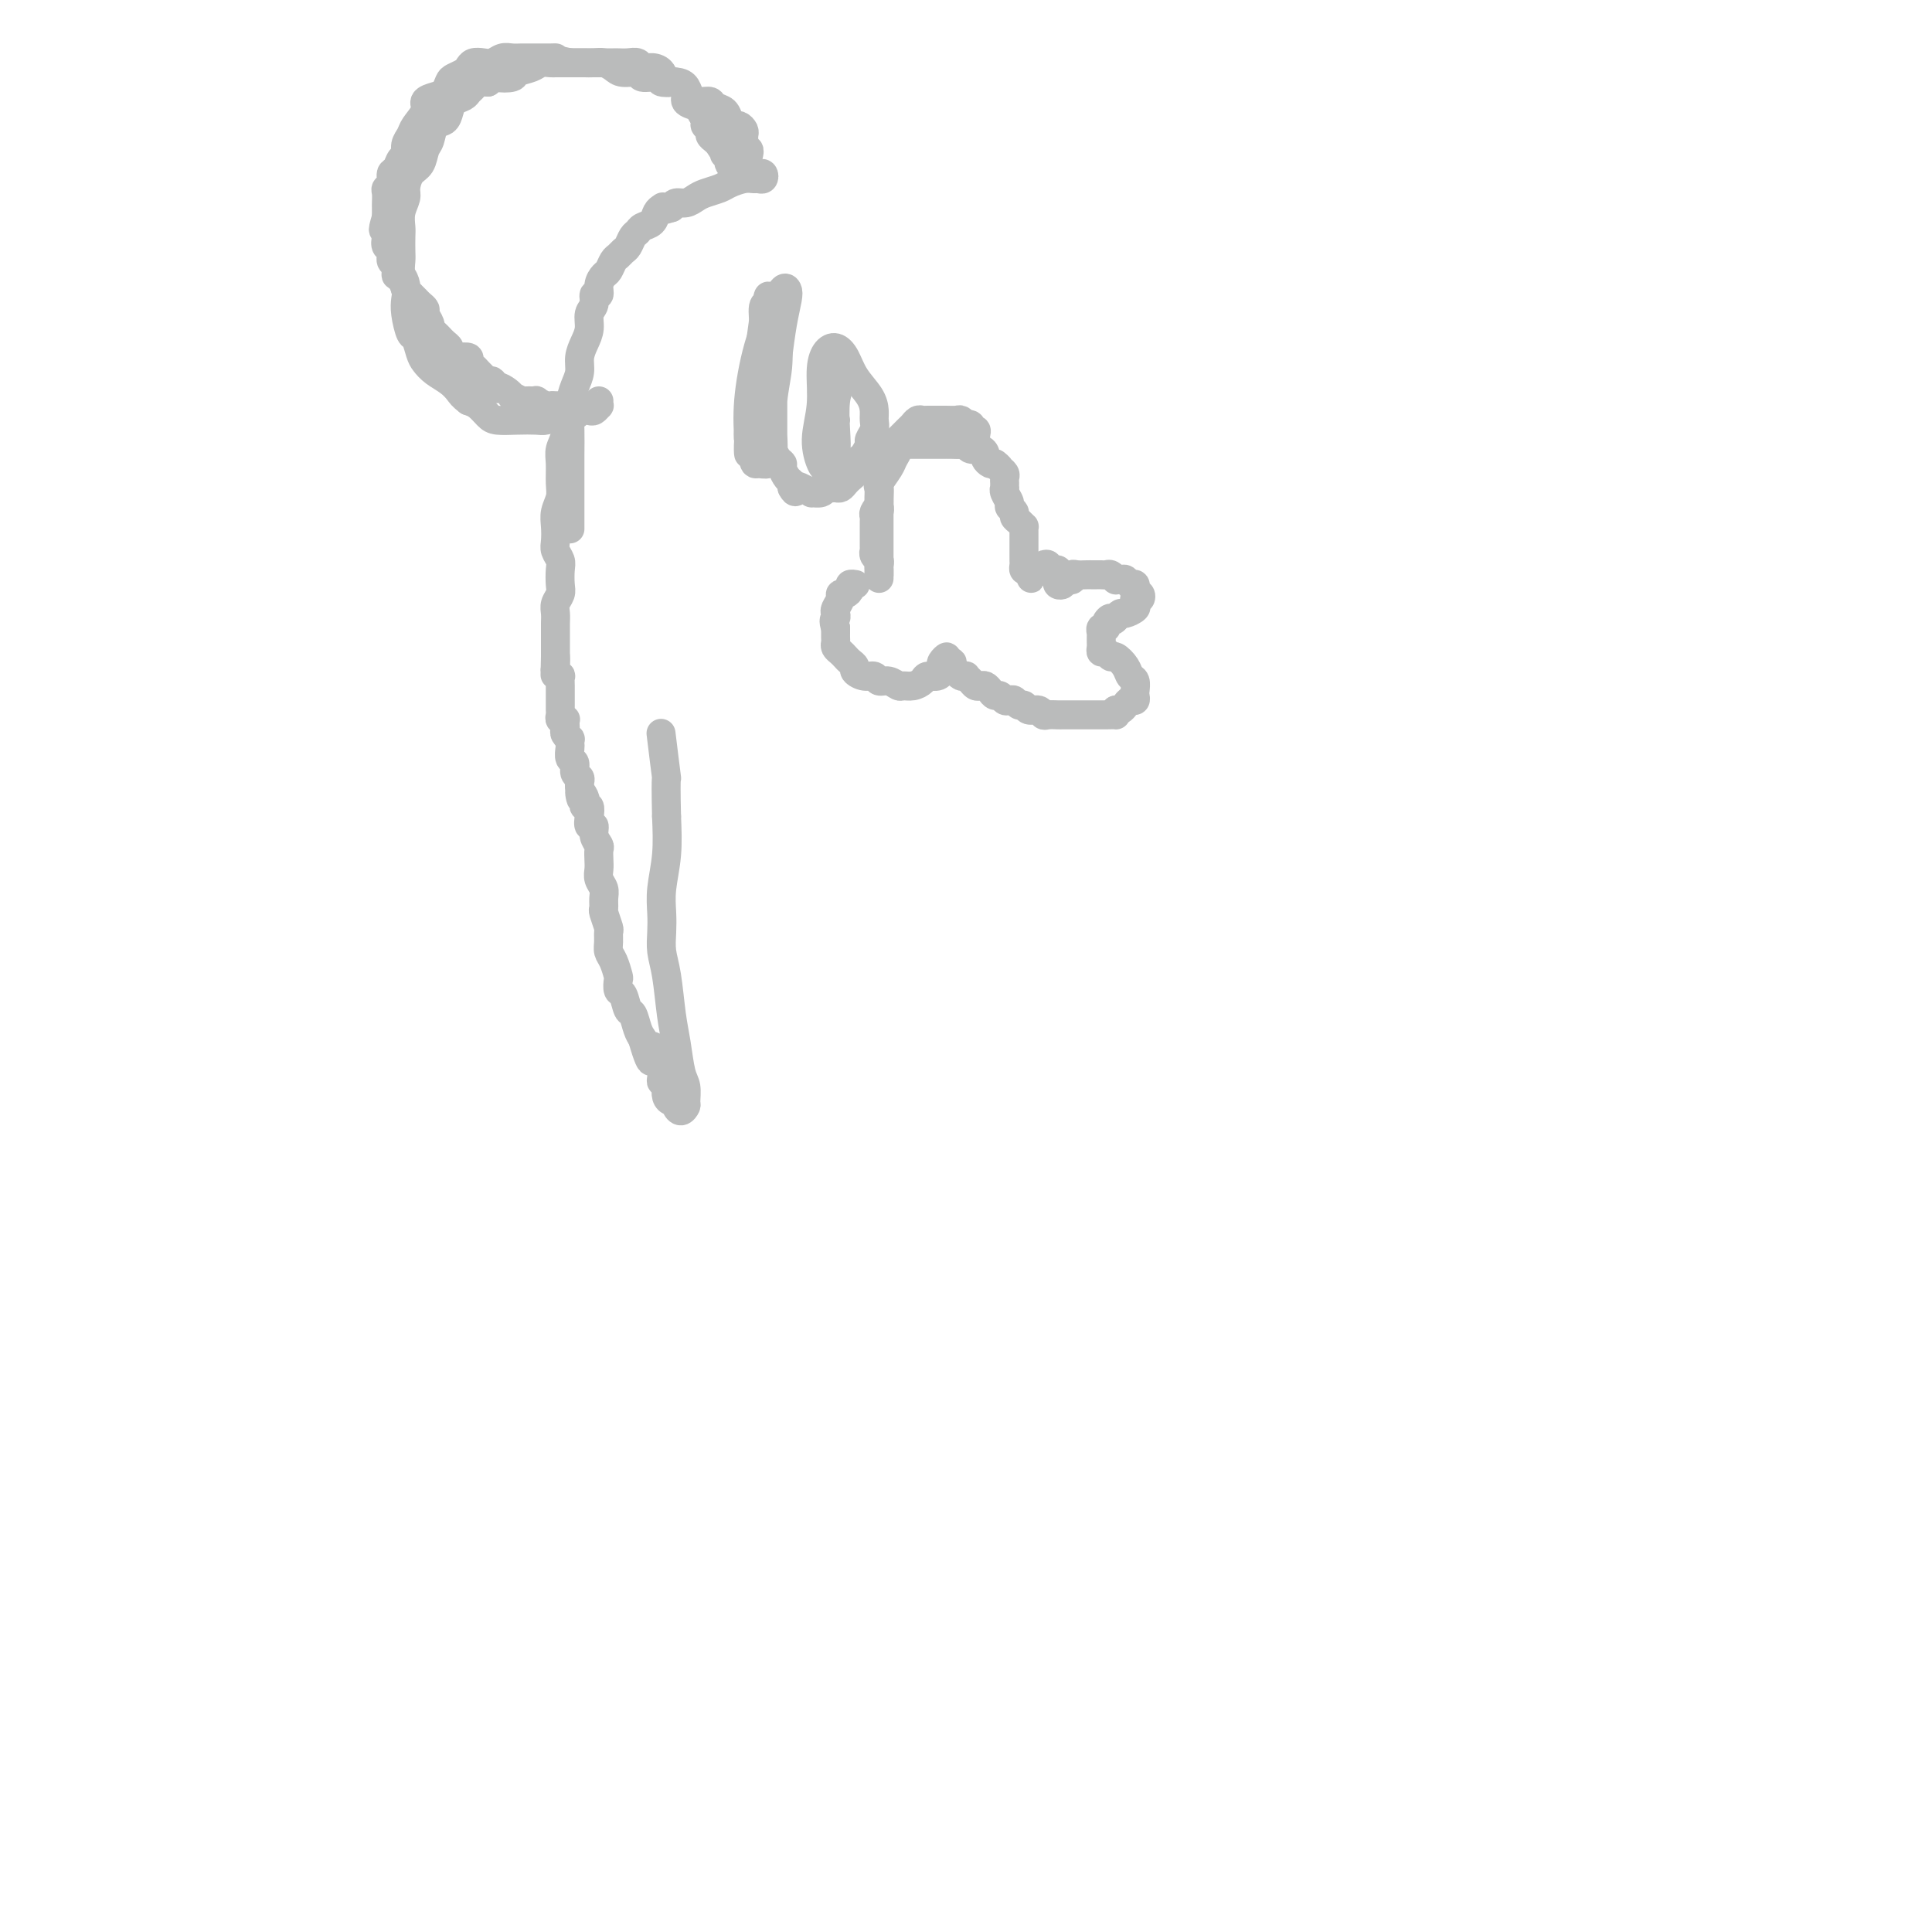 <svg viewBox='0 0 400 400' version='1.1' xmlns='http://www.w3.org/2000/svg' xmlns:xlink='http://www.w3.org/1999/xlink'><g fill='none' stroke='#BABBBB' stroke-width='6' stroke-linecap='round' stroke-linejoin='round'><path d='M161,66c0.092,-0.338 0.184,-0.677 0,-1c-0.184,-0.323 -0.644,-0.632 -1,-1c-0.356,-0.368 -0.607,-0.795 -1,-1c-0.393,-0.205 -0.929,-0.190 -1,1c-0.071,1.190 0.323,3.553 0,6c-0.323,2.447 -1.363,4.979 -2,8c-0.637,3.021 -0.872,6.532 -1,9c-0.128,2.468 -0.151,3.892 0,4c0.151,0.108 0.474,-1.099 1,-2c0.526,-0.901 1.255,-1.494 2,-3c0.745,-1.506 1.507,-3.923 2,-6c0.493,-2.077 0.718,-3.813 1,-6c0.282,-2.187 0.620,-4.825 1,-7c0.380,-2.175 0.800,-3.886 1,-5c0.200,-1.114 0.179,-1.631 0,-2c-0.179,-0.369 -0.517,-0.591 -1,0c-0.483,0.591 -1.110,1.996 -2,4c-0.890,2.004 -2.043,4.608 -3,8c-0.957,3.392 -1.719,7.573 -2,11c-0.281,3.427 -0.083,6.100 0,8c0.083,1.900 0.050,3.026 0,3c-0.050,-0.026 -0.118,-1.203 0,-3c0.118,-1.797 0.424,-4.214 1,-7c0.576,-2.786 1.424,-5.942 2,-9c0.576,-3.058 0.879,-6.016 1,-8c0.121,-1.984 0.061,-2.992 0,-4'/><path d='M159,63c0.437,-4.291 -0.469,0.482 -1,4c-0.531,3.518 -0.686,5.781 -1,9c-0.314,3.219 -0.788,7.393 -1,11c-0.212,3.607 -0.162,6.645 0,8c0.162,1.355 0.435,1.026 1,1c0.565,-0.026 1.423,0.252 2,0c0.577,-0.252 0.873,-1.035 1,-2c0.127,-0.965 0.086,-2.111 0,-4c-0.086,-1.889 -0.218,-4.521 0,-7c0.218,-2.479 0.787,-4.804 1,-7c0.213,-2.196 0.071,-4.264 0,-6c-0.071,-1.736 -0.072,-3.140 0,-3c0.072,0.140 0.215,1.823 0,3c-0.215,1.177 -0.790,1.848 -1,3c-0.210,1.152 -0.056,2.784 0,4c0.056,1.216 0.015,2.016 0,3c-0.015,0.984 -0.004,2.151 0,3c0.004,0.849 0.001,1.379 0,2c-0.001,0.621 -0.001,1.331 0,2c0.001,0.669 0.003,1.296 0,2c-0.003,0.704 -0.011,1.484 0,2c0.011,0.516 0.041,0.767 0,1c-0.041,0.233 -0.152,0.447 0,1c0.152,0.553 0.566,1.443 1,2c0.434,0.557 0.887,0.779 1,1c0.113,0.221 -0.114,0.441 0,1c0.114,0.559 0.569,1.458 1,2c0.431,0.542 0.837,0.726 1,1c0.163,0.274 0.081,0.637 0,1'/><path d='M164,101c0.819,1.564 0.867,0.473 1,0c0.133,-0.473 0.350,-0.327 1,0c0.650,0.327 1.732,0.834 2,1c0.268,0.166 -0.279,-0.008 0,0c0.279,0.008 1.384,0.199 2,0c0.616,-0.199 0.742,-0.788 1,-1c0.258,-0.212 0.646,-0.046 1,0c0.354,0.046 0.673,-0.029 1,0c0.327,0.029 0.662,0.163 1,0c0.338,-0.163 0.678,-0.621 1,-1c0.322,-0.379 0.625,-0.679 1,-1c0.375,-0.321 0.821,-0.662 1,-1c0.179,-0.338 0.090,-0.672 0,-1c-0.090,-0.328 -0.183,-0.650 0,-1c0.183,-0.350 0.641,-0.727 1,-1c0.359,-0.273 0.618,-0.444 1,-1c0.382,-0.556 0.887,-1.499 1,-2c0.113,-0.501 -0.167,-0.559 0,-1c0.167,-0.441 0.781,-1.264 1,-2c0.219,-0.736 0.042,-1.383 0,-2c-0.042,-0.617 0.049,-1.203 0,-2c-0.049,-0.797 -0.240,-1.806 -1,-3c-0.760,-1.194 -2.088,-2.573 -3,-4c-0.912,-1.427 -1.406,-2.901 -2,-4c-0.594,-1.099 -1.288,-1.821 -2,-2c-0.712,-0.179 -1.442,0.187 -2,1c-0.558,0.813 -0.945,2.074 -1,4c-0.055,1.926 0.222,4.516 0,7c-0.222,2.484 -0.944,4.861 -1,7c-0.056,2.139 0.556,4.040 1,5c0.444,0.960 0.722,0.980 1,1'/><path d='M171,97c0.397,3.138 0.890,0.983 1,0c0.110,-0.983 -0.163,-0.793 0,-1c0.163,-0.207 0.763,-0.810 1,-2c0.237,-1.190 0.112,-2.969 0,-5c-0.112,-2.031 -0.211,-4.316 0,-6c0.211,-1.684 0.732,-2.768 1,-4c0.268,-1.232 0.282,-2.612 0,-3c-0.282,-0.388 -0.860,0.218 -1,1c-0.140,0.782 0.159,1.741 0,3c-0.159,1.259 -0.775,2.818 -1,4c-0.225,1.182 -0.060,1.988 0,3c0.060,1.012 0.016,2.230 0,3c-0.016,0.770 -0.004,1.092 0,1c0.004,-0.092 0.000,-0.599 0,-1c-0.000,-0.401 0.004,-0.696 0,-1c-0.004,-0.304 -0.015,-0.617 0,-1c0.015,-0.383 0.056,-0.835 0,-1c-0.056,-0.165 -0.207,-0.045 0,0c0.207,0.045 0.774,0.013 1,0c0.226,-0.013 0.113,-0.006 0,0'/><path d='M155,32c-0.030,0.122 -0.061,0.244 0,0c0.061,-0.244 0.212,-0.853 0,-1c-0.212,-0.147 -0.789,0.168 -1,0c-0.211,-0.168 -0.056,-0.818 0,-1c0.056,-0.182 0.012,0.105 0,0c-0.012,-0.105 0.008,-0.602 0,-1c-0.008,-0.398 -0.044,-0.697 0,-1c0.044,-0.303 0.168,-0.610 0,-1c-0.168,-0.390 -0.626,-0.864 -1,-1c-0.374,-0.136 -0.663,0.065 -1,0c-0.337,-0.065 -0.723,-0.395 -1,-1c-0.277,-0.605 -0.445,-1.485 -1,-2c-0.555,-0.515 -1.496,-0.666 -2,-1c-0.504,-0.334 -0.570,-0.850 -1,-1c-0.430,-0.150 -1.222,0.066 -2,0c-0.778,-0.066 -1.540,-0.414 -2,-1c-0.460,-0.586 -0.618,-1.410 -1,-2c-0.382,-0.590 -0.990,-0.947 -2,-1c-1.010,-0.053 -2.424,0.197 -3,0c-0.576,-0.197 -0.314,-0.840 -1,-1c-0.686,-0.160 -2.319,0.164 -3,0c-0.681,-0.164 -0.409,-0.814 -1,-1c-0.591,-0.186 -2.046,0.094 -3,0c-0.954,-0.094 -1.407,-0.561 -2,-1c-0.593,-0.439 -1.328,-0.850 -2,-1c-0.672,-0.150 -1.283,-0.040 -2,0c-0.717,0.040 -1.539,0.011 -2,0c-0.461,-0.011 -0.560,-0.003 -1,0c-0.440,0.003 -1.220,0.002 -2,0'/><path d='M118,13c-4.048,-0.845 -3.168,-0.959 -3,-1c0.168,-0.041 -0.378,-0.011 -1,0c-0.622,0.011 -1.321,0.002 -2,0c-0.679,-0.002 -1.337,0.003 -2,0c-0.663,-0.003 -1.332,-0.015 -2,0c-0.668,0.015 -1.334,0.056 -2,0c-0.666,-0.056 -1.330,-0.208 -2,0c-0.670,0.208 -1.344,0.777 -2,1c-0.656,0.223 -1.293,0.102 -2,0c-0.707,-0.102 -1.485,-0.183 -2,0c-0.515,0.183 -0.767,0.630 -1,1c-0.233,0.370 -0.446,0.663 -1,1c-0.554,0.337 -1.449,0.720 -2,1c-0.551,0.280 -0.759,0.458 -1,1c-0.241,0.542 -0.516,1.447 -1,2c-0.484,0.553 -1.176,0.753 -2,1c-0.824,0.247 -1.780,0.541 -2,1c-0.220,0.459 0.296,1.083 0,2c-0.296,0.917 -1.403,2.129 -2,3c-0.597,0.871 -0.685,1.403 -1,2c-0.315,0.597 -0.859,1.258 -1,2c-0.141,0.742 0.121,1.564 0,2c-0.121,0.436 -0.625,0.484 -1,1c-0.375,0.516 -0.622,1.499 -1,2c-0.378,0.501 -0.886,0.519 -1,1c-0.114,0.481 0.166,1.423 0,2c-0.166,0.577 -0.776,0.787 -1,1c-0.224,0.213 -0.060,0.428 0,1c0.060,0.572 0.016,1.500 0,2c-0.016,0.500 -0.005,0.571 0,1c0.005,0.429 0.002,1.214 0,2'/><path d='M80,45c-1.242,4.075 -0.348,2.262 0,2c0.348,-0.262 0.150,1.028 0,2c-0.150,0.972 -0.251,1.628 0,2c0.251,0.372 0.855,0.462 1,1c0.145,0.538 -0.167,1.524 0,2c0.167,0.476 0.814,0.442 1,1c0.186,0.558 -0.090,1.709 0,2c0.090,0.291 0.545,-0.277 1,0c0.455,0.277 0.910,1.398 1,2c0.090,0.602 -0.183,0.686 0,1c0.183,0.314 0.824,0.858 1,1c0.176,0.142 -0.112,-0.118 0,0c0.112,0.118 0.622,0.613 1,1c0.378,0.387 0.622,0.667 1,1c0.378,0.333 0.889,0.719 1,1c0.111,0.281 -0.176,0.458 0,1c0.176,0.542 0.817,1.451 1,2c0.183,0.549 -0.092,0.739 0,1c0.092,0.261 0.550,0.595 1,1c0.450,0.405 0.890,0.882 1,1c0.110,0.118 -0.111,-0.122 0,0c0.111,0.122 0.553,0.607 1,1c0.447,0.393 0.898,0.693 1,1c0.102,0.307 -0.145,0.621 0,1c0.145,0.379 0.683,0.823 1,1c0.317,0.177 0.413,0.088 1,0c0.587,-0.088 1.666,-0.176 2,0c0.334,0.176 -0.075,0.614 0,1c0.075,0.386 0.636,0.719 1,1c0.364,0.281 0.533,0.509 1,1c0.467,0.491 1.234,1.246 2,2'/><path d='M101,79c2.865,3.030 1.528,0.606 1,0c-0.528,-0.606 -0.249,0.607 0,1c0.249,0.393 0.466,-0.035 1,0c0.534,0.035 1.384,0.531 2,1c0.616,0.469 0.996,0.911 1,1c0.004,0.089 -0.369,-0.173 0,0c0.369,0.173 1.479,0.782 2,1c0.521,0.218 0.454,0.044 1,0c0.546,-0.044 1.704,0.041 2,0c0.296,-0.041 -0.271,-0.207 0,0c0.271,0.207 1.381,0.787 2,1c0.619,0.213 0.747,0.057 1,0c0.253,-0.057 0.633,-0.016 1,0c0.367,0.016 0.723,0.008 1,0c0.277,-0.008 0.475,-0.017 1,0c0.525,0.017 1.378,0.060 2,0c0.622,-0.060 1.011,-0.223 1,0c-0.011,0.223 -0.424,0.830 -1,1c-0.576,0.170 -1.315,-0.098 -2,0c-0.685,0.098 -1.318,0.563 -2,1c-0.682,0.437 -1.414,0.847 -2,1c-0.586,0.153 -1.024,0.048 -2,0c-0.976,-0.048 -2.488,-0.041 -4,0c-1.512,0.041 -3.024,0.114 -4,0c-0.976,-0.114 -1.417,-0.415 -2,-1c-0.583,-0.585 -1.310,-1.453 -2,-2c-0.690,-0.547 -1.345,-0.774 -2,-1'/><path d='M97,83c-1.301,-0.976 -1.553,-1.415 -2,-2c-0.447,-0.585 -1.090,-1.317 -2,-2c-0.910,-0.683 -2.089,-1.318 -3,-2c-0.911,-0.682 -1.554,-1.411 -2,-2c-0.446,-0.589 -0.694,-1.040 -1,-2c-0.306,-0.960 -0.669,-2.431 -1,-3c-0.331,-0.569 -0.628,-0.238 -1,-1c-0.372,-0.762 -0.818,-2.617 -1,-4c-0.182,-1.383 -0.101,-2.295 0,-3c0.101,-0.705 0.223,-1.204 0,-2c-0.223,-0.796 -0.792,-1.889 -1,-3c-0.208,-1.111 -0.057,-2.240 0,-3c0.057,-0.760 0.019,-1.152 0,-2c-0.019,-0.848 -0.020,-2.151 0,-3c0.020,-0.849 0.060,-1.243 0,-2c-0.060,-0.757 -0.219,-1.878 0,-3c0.219,-1.122 0.818,-2.244 1,-3c0.182,-0.756 -0.053,-1.146 0,-2c0.053,-0.854 0.394,-2.173 1,-3c0.606,-0.827 1.475,-1.162 2,-2c0.525,-0.838 0.704,-2.178 1,-3c0.296,-0.822 0.708,-1.127 1,-2c0.292,-0.873 0.463,-2.314 1,-3c0.537,-0.686 1.439,-0.618 2,-1c0.561,-0.382 0.780,-1.215 1,-2c0.220,-0.785 0.439,-1.520 1,-2c0.561,-0.480 1.462,-0.703 2,-1c0.538,-0.297 0.711,-0.667 1,-1c0.289,-0.333 0.693,-0.628 1,-1c0.307,-0.372 0.516,-0.821 1,-1c0.484,-0.179 1.242,-0.090 2,0'/><path d='M101,17c1.978,-1.632 1.422,-1.212 2,-1c0.578,0.212 2.291,0.214 3,0c0.709,-0.214 0.413,-0.646 1,-1c0.587,-0.354 2.058,-0.631 3,-1c0.942,-0.369 1.354,-0.831 2,-1c0.646,-0.169 1.524,-0.045 2,0c0.476,0.045 0.550,0.012 1,0c0.450,-0.012 1.275,-0.003 2,0c0.725,0.003 1.350,0.001 2,0c0.650,-0.001 1.325,-0.000 2,0c0.675,0.000 1.349,0.000 2,0c0.651,-0.000 1.277,-0.001 2,0c0.723,0.001 1.541,0.004 2,0c0.459,-0.004 0.560,-0.016 1,0c0.440,0.016 1.221,0.058 2,0c0.779,-0.058 1.556,-0.218 2,0c0.444,0.218 0.555,0.813 1,1c0.445,0.187 1.223,-0.035 2,0c0.777,0.035 1.551,0.328 2,1c0.449,0.672 0.572,1.724 1,2c0.428,0.276 1.161,-0.225 2,0c0.839,0.225 1.784,1.177 2,2c0.216,0.823 -0.297,1.516 0,2c0.297,0.484 1.404,0.760 2,1c0.596,0.240 0.681,0.446 1,1c0.319,0.554 0.873,1.458 1,2c0.127,0.542 -0.173,0.723 0,1c0.173,0.277 0.820,0.652 1,1c0.180,0.348 -0.105,0.671 0,1c0.105,0.329 0.602,0.666 1,1c0.398,0.334 0.699,0.667 1,1'/><path d='M149,30c1.018,1.658 0.063,0.304 0,0c-0.063,-0.304 0.767,0.443 1,1c0.233,0.557 -0.131,0.923 0,1c0.131,0.077 0.756,-0.137 1,0c0.244,0.137 0.107,0.624 0,1c-0.107,0.376 -0.182,0.640 0,1c0.182,0.360 0.622,0.814 1,1c0.378,0.186 0.693,0.102 1,0c0.307,-0.102 0.607,-0.223 1,0c0.393,0.223 0.879,0.791 1,1c0.121,0.209 -0.125,0.060 0,0c0.125,-0.060 0.619,-0.030 1,0c0.381,0.030 0.650,0.061 1,0c0.350,-0.061 0.783,-0.213 1,0c0.217,0.213 0.220,0.792 0,1c-0.220,0.208 -0.663,0.045 -1,0c-0.337,-0.045 -0.569,0.030 -1,0c-0.431,-0.030 -1.060,-0.163 -2,0c-0.940,0.163 -2.191,0.622 -3,1c-0.809,0.378 -1.176,0.675 -2,1c-0.824,0.325 -2.105,0.678 -3,1c-0.895,0.322 -1.405,0.612 -2,1c-0.595,0.388 -1.276,0.874 -2,1c-0.724,0.126 -1.493,-0.107 -2,0c-0.507,0.107 -0.754,0.553 -1,1'/><path d='M139,43c-3.406,1.091 -2.422,0.320 -2,0c0.422,-0.320 0.282,-0.188 0,0c-0.282,0.188 -0.705,0.430 -1,1c-0.295,0.570 -0.460,1.466 -1,2c-0.540,0.534 -1.454,0.706 -2,1c-0.546,0.294 -0.724,0.709 -1,1c-0.276,0.291 -0.651,0.458 -1,1c-0.349,0.542 -0.671,1.459 -1,2c-0.329,0.541 -0.665,0.708 -1,1c-0.335,0.292 -0.668,0.711 -1,1c-0.332,0.289 -0.662,0.450 -1,1c-0.338,0.550 -0.683,1.491 -1,2c-0.317,0.509 -0.606,0.587 -1,1c-0.394,0.413 -0.894,1.159 -1,2c-0.106,0.841 0.183,1.775 0,2c-0.183,0.225 -0.836,-0.260 -1,0c-0.164,0.260 0.162,1.266 0,2c-0.162,0.734 -0.813,1.197 -1,2c-0.187,0.803 0.091,1.947 0,3c-0.091,1.053 -0.550,2.016 -1,3c-0.450,0.984 -0.891,1.987 -1,3c-0.109,1.013 0.114,2.034 0,3c-0.114,0.966 -0.567,1.878 -1,3c-0.433,1.122 -0.848,2.454 -1,4c-0.152,1.546 -0.041,3.305 0,5c0.041,1.695 0.011,3.327 0,5c-0.011,1.673 -0.003,3.387 0,5c0.003,1.613 0.001,3.127 0,5c-0.001,1.873 -0.000,4.107 0,5c0.000,0.893 0.000,0.447 0,0'/><path d='M202,90c0.122,-0.452 0.244,-0.905 0,-1c-0.244,-0.095 -0.853,0.167 -1,0c-0.147,-0.167 0.169,-0.763 0,-1c-0.169,-0.237 -0.822,-0.116 -1,0c-0.178,0.116 0.121,0.227 0,0c-0.121,-0.227 -0.661,-0.793 -1,-1c-0.339,-0.207 -0.476,-0.056 -1,0c-0.524,0.056 -1.436,0.015 -2,0c-0.564,-0.015 -0.781,-0.005 -1,0c-0.219,0.005 -0.440,0.005 -1,0c-0.560,-0.005 -1.458,-0.013 -2,0c-0.542,0.013 -0.726,0.049 -1,0c-0.274,-0.049 -0.637,-0.182 -1,0c-0.363,0.182 -0.727,0.679 -1,1c-0.273,0.321 -0.455,0.467 -1,1c-0.545,0.533 -1.451,1.452 -2,2c-0.549,0.548 -0.739,0.726 -1,1c-0.261,0.274 -0.592,0.646 -1,1c-0.408,0.354 -0.894,0.690 -1,1c-0.106,0.310 0.168,0.593 0,1c-0.168,0.407 -0.777,0.939 -1,1c-0.223,0.061 -0.060,-0.350 0,0c0.060,0.350 0.016,1.459 0,2c-0.016,0.541 -0.004,0.512 0,1c0.004,0.488 0.001,1.492 0,2c-0.001,0.508 -0.000,0.522 0,1c0.000,0.478 0.000,1.422 0,2c-0.000,0.578 -0.000,0.789 0,1'/><path d='M182,105c0.061,1.344 0.212,0.206 0,0c-0.212,-0.206 -0.789,0.522 -1,1c-0.211,0.478 -0.057,0.705 0,1c0.057,0.295 0.015,0.656 0,1c-0.015,0.344 -0.004,0.669 0,1c0.004,0.331 0.001,0.667 0,1c-0.001,0.333 0.000,0.663 0,1c-0.000,0.337 -0.001,0.682 0,1c0.001,0.318 0.004,0.610 0,1c-0.004,0.390 -0.015,0.878 0,1c0.015,0.122 0.057,-0.121 0,0c-0.057,0.121 -0.211,0.607 0,1c0.211,0.393 0.789,0.693 1,1c0.211,0.307 0.057,0.622 0,1c-0.057,0.378 -0.015,0.820 0,1c0.015,0.180 0.004,0.100 0,0c-0.004,-0.100 -0.001,-0.219 0,0c0.001,0.219 0.000,0.777 0,1c-0.000,0.223 -0.000,0.112 0,0'/><path d='M182,119c-0.000,1.915 -0.000,-0.298 0,-1c0.000,-0.702 0.000,0.107 0,0c-0.000,-0.107 -0.000,-1.130 0,-2c0.000,-0.870 0.000,-1.587 0,-2c-0.000,-0.413 -0.000,-0.523 0,-1c0.000,-0.477 0.001,-1.322 0,-2c-0.001,-0.678 -0.002,-1.188 0,-2c0.002,-0.812 0.007,-1.926 0,-3c-0.007,-1.074 -0.027,-2.108 0,-3c0.027,-0.892 0.102,-1.643 0,-2c-0.102,-0.357 -0.382,-0.320 0,-1c0.382,-0.680 1.427,-2.077 2,-3c0.573,-0.923 0.673,-1.372 1,-2c0.327,-0.628 0.879,-1.436 1,-2c0.121,-0.564 -0.189,-0.883 0,-1c0.189,-0.117 0.876,-0.031 1,0c0.124,0.031 -0.315,0.008 0,0c0.315,-0.008 1.383,-0.002 2,0c0.617,0.002 0.784,0.001 1,0c0.216,-0.001 0.481,0.000 1,0c0.519,-0.000 1.291,-0.001 2,0c0.709,0.001 1.355,0.004 2,0c0.645,-0.004 1.290,-0.016 2,0c0.710,0.016 1.487,0.060 2,0c0.513,-0.060 0.764,-0.224 1,0c0.236,0.224 0.459,0.834 1,1c0.541,0.166 1.402,-0.113 2,0c0.598,0.113 0.933,0.618 1,1c0.067,0.382 -0.136,0.641 0,1c0.136,0.359 0.610,0.817 1,1c0.390,0.183 0.695,0.092 1,0'/><path d='M206,96c1.094,0.798 0.829,0.792 1,1c0.171,0.208 0.778,0.630 1,1c0.222,0.370 0.058,0.690 0,1c-0.058,0.310 -0.012,0.612 0,1c0.012,0.388 -0.012,0.863 0,1c0.012,0.137 0.060,-0.066 0,0c-0.060,0.066 -0.227,0.399 0,1c0.227,0.601 0.848,1.470 1,2c0.152,0.530 -0.166,0.720 0,1c0.166,0.280 0.815,0.649 1,1c0.185,0.351 -0.094,0.685 0,1c0.094,0.315 0.561,0.613 1,1c0.439,0.387 0.850,0.863 1,1c0.150,0.137 0.040,-0.064 0,0c-0.040,0.064 -0.011,0.395 0,1c0.011,0.605 0.003,1.486 0,2c-0.003,0.514 -0.001,0.663 0,1c0.001,0.337 0.000,0.864 0,1c-0.000,0.136 -0.001,-0.117 0,0c0.001,0.117 0.003,0.606 0,1c-0.003,0.394 -0.011,0.693 0,1c0.011,0.307 0.041,0.621 0,1c-0.041,0.379 -0.155,0.823 0,1c0.155,0.177 0.577,0.089 1,0'/><path d='M213,118c1.035,3.407 0.124,0.926 0,0c-0.124,-0.926 0.540,-0.297 1,0c0.460,0.297 0.716,0.262 1,0c0.284,-0.262 0.597,-0.749 1,-1c0.403,-0.251 0.896,-0.264 1,0c0.104,0.264 -0.183,0.806 0,1c0.183,0.194 0.834,0.041 1,0c0.166,-0.041 -0.153,0.031 0,0c0.153,-0.031 0.777,-0.165 1,0c0.223,0.165 0.046,0.630 0,1c-0.046,0.370 0.039,0.646 0,1c-0.039,0.354 -0.203,0.788 0,1c0.203,0.212 0.772,0.204 1,0c0.228,-0.204 0.114,-0.602 0,-1'/><path d='M220,120c1.246,0.293 0.862,0.026 1,0c0.138,-0.026 0.797,0.189 1,0c0.203,-0.189 -0.052,-0.783 0,-1c0.052,-0.217 0.409,-0.058 1,0c0.591,0.058 1.415,0.016 2,0c0.585,-0.016 0.930,-0.004 1,0c0.070,0.004 -0.136,0.000 0,0c0.136,-0.000 0.615,0.004 1,0c0.385,-0.004 0.677,-0.015 1,0c0.323,0.015 0.678,0.057 1,0c0.322,-0.057 0.611,-0.212 1,0c0.389,0.212 0.877,0.793 1,1c0.123,0.207 -0.121,0.040 0,0c0.121,-0.040 0.607,0.046 1,0c0.393,-0.046 0.694,-0.224 1,0c0.306,0.224 0.617,0.849 1,1c0.383,0.151 0.838,-0.171 1,0c0.162,0.171 0.030,0.834 0,1c-0.030,0.166 0.041,-0.167 0,0c-0.041,0.167 -0.193,0.832 0,1c0.193,0.168 0.733,-0.163 1,0c0.267,0.163 0.261,0.818 0,1c-0.261,0.182 -0.777,-0.110 -1,0c-0.223,0.110 -0.154,0.621 0,1c0.154,0.379 0.392,0.627 0,1c-0.392,0.373 -1.413,0.870 -2,1c-0.587,0.130 -0.739,-0.106 -1,0c-0.261,0.106 -0.630,0.553 -1,1'/><path d='M231,128c-0.780,1.040 -0.731,0.139 -1,0c-0.269,-0.139 -0.857,0.484 -1,1c-0.143,0.516 0.158,0.926 0,1c-0.158,0.074 -0.774,-0.187 -1,0c-0.226,0.187 -0.060,0.823 0,1c0.060,0.177 0.015,-0.106 0,0c-0.015,0.106 -0.001,0.602 0,1c0.001,0.398 -0.011,0.699 0,1c0.011,0.301 0.043,0.601 0,1c-0.043,0.399 -0.162,0.897 0,1c0.162,0.103 0.607,-0.190 1,0c0.393,0.190 0.736,0.862 1,1c0.264,0.138 0.449,-0.257 1,0c0.551,0.257 1.468,1.168 2,2c0.532,0.832 0.679,1.586 1,2c0.321,0.414 0.815,0.488 1,1c0.185,0.512 0.061,1.460 0,2c-0.061,0.540 -0.058,0.670 0,1c0.058,0.330 0.170,0.859 0,1c-0.170,0.141 -0.623,-0.107 -1,0c-0.377,0.107 -0.678,0.567 -1,1c-0.322,0.433 -0.663,0.838 -1,1c-0.337,0.162 -0.668,0.081 -1,0'/><path d='M231,147c-0.505,1.155 0.232,1.041 0,1c-0.232,-0.041 -1.433,-0.011 -2,0c-0.567,0.011 -0.500,0.003 -1,0c-0.500,-0.003 -1.567,-0.001 -2,0c-0.433,0.001 -0.234,0.000 -1,0c-0.766,-0.000 -2.499,-0.000 -3,0c-0.501,0.000 0.230,0.001 0,0c-0.230,-0.001 -1.423,-0.004 -2,0c-0.577,0.004 -0.540,0.016 -1,0c-0.460,-0.016 -1.419,-0.061 -2,0c-0.581,0.061 -0.786,0.228 -1,0c-0.214,-0.228 -0.439,-0.849 -1,-1c-0.561,-0.151 -1.460,0.170 -2,0c-0.540,-0.170 -0.722,-0.829 -1,-1c-0.278,-0.171 -0.652,0.146 -1,0c-0.348,-0.146 -0.671,-0.756 -1,-1c-0.329,-0.244 -0.666,-0.121 -1,0c-0.334,0.121 -0.667,0.239 -1,0c-0.333,-0.239 -0.667,-0.835 -1,-1c-0.333,-0.165 -0.667,0.100 -1,0c-0.333,-0.100 -0.666,-0.565 -1,-1c-0.334,-0.435 -0.668,-0.838 -1,-1c-0.332,-0.162 -0.663,-0.082 -1,0c-0.337,0.082 -0.682,0.166 -1,0c-0.318,-0.166 -0.610,-0.583 -1,-1c-0.390,-0.417 -0.878,-0.833 -1,-1c-0.122,-0.167 0.122,-0.086 0,0c-0.122,0.086 -0.610,0.177 -1,0c-0.390,-0.177 -0.683,-0.622 -1,-1c-0.317,-0.378 -0.659,-0.689 -1,-1'/><path d='M197,138c-2.874,-1.793 -0.560,-1.276 0,-1c0.560,0.276 -0.634,0.311 -1,0c-0.366,-0.311 0.096,-0.969 0,-1c-0.096,-0.031 -0.751,0.565 -1,1c-0.249,0.435 -0.093,0.708 0,1c0.093,0.292 0.124,0.604 0,1c-0.124,0.396 -0.404,0.876 -1,1c-0.596,0.124 -1.507,-0.109 -2,0c-0.493,0.109 -0.569,0.561 -1,1c-0.431,0.439 -1.219,0.865 -2,1c-0.781,0.135 -1.557,-0.020 -2,0c-0.443,0.020 -0.555,0.216 -1,0c-0.445,-0.216 -1.223,-0.846 -2,-1c-0.777,-0.154 -1.552,0.166 -2,0c-0.448,-0.166 -0.568,-0.818 -1,-1c-0.432,-0.182 -1.177,0.106 -2,0c-0.823,-0.106 -1.726,-0.606 -2,-1c-0.274,-0.394 0.080,-0.683 0,-1c-0.080,-0.317 -0.596,-0.662 -1,-1c-0.404,-0.338 -0.697,-0.668 -1,-1c-0.303,-0.332 -0.617,-0.667 -1,-1c-0.383,-0.333 -0.835,-0.663 -1,-1c-0.165,-0.337 -0.044,-0.682 0,-1c0.044,-0.318 0.012,-0.611 0,-1c-0.012,-0.389 -0.003,-0.874 0,-1c0.003,-0.126 0.001,0.107 0,0c-0.001,-0.107 -0.000,-0.553 0,-1'/><path d='M173,130c-0.623,-1.793 -0.182,-1.777 0,-2c0.182,-0.223 0.104,-0.686 0,-1c-0.104,-0.314 -0.234,-0.479 0,-1c0.234,-0.521 0.832,-1.397 1,-2c0.168,-0.603 -0.095,-0.932 0,-1c0.095,-0.068 0.547,0.125 1,0c0.453,-0.125 0.906,-0.570 1,-1c0.094,-0.430 -0.171,-0.847 0,-1c0.171,-0.153 0.777,-0.041 1,0c0.223,0.041 0.064,0.012 0,0c-0.064,-0.012 -0.032,-0.006 0,0'/><path d='M124,83c-0.024,0.453 -0.048,0.906 0,1c0.048,0.094 0.166,-0.171 0,0c-0.166,0.171 -0.618,0.777 -1,1c-0.382,0.223 -0.693,0.064 -1,0c-0.307,-0.064 -0.608,-0.032 -1,0c-0.392,0.032 -0.874,0.066 -1,0c-0.126,-0.066 0.106,-0.230 0,0c-0.106,0.230 -0.549,0.855 -1,1c-0.451,0.145 -0.909,-0.190 -1,0c-0.091,0.190 0.186,0.906 0,1c-0.186,0.094 -0.835,-0.435 -1,0c-0.165,0.435 0.153,1.835 0,3c-0.153,1.165 -0.777,2.097 -1,3c-0.223,0.903 -0.046,1.778 0,3c0.046,1.222 -0.040,2.792 0,4c0.040,1.208 0.206,2.053 0,3c-0.206,0.947 -0.783,1.997 -1,3c-0.217,1.003 -0.072,1.958 0,3c0.072,1.042 0.072,2.170 0,3c-0.072,0.830 -0.214,1.363 0,2c0.214,0.637 0.786,1.378 1,2c0.214,0.622 0.072,1.125 0,2c-0.072,0.875 -0.072,2.121 0,3c0.072,0.879 0.215,1.389 0,2c-0.215,0.611 -0.790,1.322 -1,2c-0.210,0.678 -0.056,1.323 0,2c0.056,0.677 0.015,1.388 0,2c-0.015,0.612 -0.004,1.126 0,2c0.004,0.874 0.001,2.107 0,3c-0.001,0.893 -0.001,1.447 0,2'/><path d='M115,136c-0.159,6.829 -0.057,2.402 0,1c0.057,-1.402 0.068,0.219 0,1c-0.068,0.781 -0.214,0.720 0,1c0.214,0.280 0.789,0.901 1,1c0.211,0.099 0.056,-0.323 0,0c-0.056,0.323 -0.015,1.392 0,2c0.015,0.608 0.004,0.754 0,1c-0.004,0.246 -0.001,0.591 0,1c0.001,0.409 0.001,0.883 0,1c-0.001,0.117 -0.001,-0.123 0,0c0.001,0.123 0.004,0.607 0,1c-0.004,0.393 -0.015,0.693 0,1c0.015,0.307 0.057,0.621 0,1c-0.057,0.379 -0.211,0.823 0,1c0.211,0.177 0.788,0.089 1,0c0.212,-0.089 0.061,-0.177 0,0c-0.061,0.177 -0.030,0.621 0,1c0.030,0.379 0.061,0.693 0,1c-0.061,0.307 -0.212,0.606 0,1c0.212,0.394 0.788,0.883 1,1c0.212,0.117 0.061,-0.138 0,0c-0.061,0.138 -0.031,0.671 0,1c0.031,0.329 0.065,0.455 0,1c-0.065,0.545 -0.228,1.508 0,2c0.228,0.492 0.846,0.513 1,1c0.154,0.487 -0.154,1.440 0,2c0.154,0.560 0.772,0.728 1,1c0.228,0.272 0.065,0.649 0,1c-0.065,0.351 -0.033,0.675 0,1'/><path d='M120,163c0.714,4.354 -0.001,1.740 0,1c0.001,-0.740 0.719,0.396 1,1c0.281,0.604 0.127,0.678 0,1c-0.127,0.322 -0.226,0.894 0,1c0.226,0.106 0.778,-0.253 1,0c0.222,0.253 0.116,1.118 0,2c-0.116,0.882 -0.241,1.779 0,2c0.241,0.221 0.849,-0.236 1,0c0.151,0.236 -0.155,1.165 0,2c0.155,0.835 0.773,1.574 1,2c0.227,0.426 0.065,0.537 0,1c-0.065,0.463 -0.031,1.278 0,2c0.031,0.722 0.061,1.349 0,2c-0.061,0.651 -0.214,1.324 0,2c0.214,0.676 0.793,1.355 1,2c0.207,0.645 0.041,1.257 0,2c-0.041,0.743 0.042,1.616 0,2c-0.042,0.384 -0.208,0.277 0,1c0.208,0.723 0.791,2.275 1,3c0.209,0.725 0.046,0.622 0,1c-0.046,0.378 0.026,1.238 0,2c-0.026,0.762 -0.151,1.427 0,2c0.151,0.573 0.579,1.054 1,2c0.421,0.946 0.834,2.355 1,3c0.166,0.645 0.086,0.524 0,1c-0.086,0.476 -0.178,1.549 0,2c0.178,0.451 0.625,0.281 1,1c0.375,0.719 0.678,2.327 1,3c0.322,0.673 0.664,0.412 1,1c0.336,0.588 0.668,2.025 1,3c0.332,0.975 0.666,1.487 1,2'/><path d='M133,215c2.420,8.390 1.969,3.365 2,2c0.031,-1.365 0.543,0.931 1,2c0.457,1.069 0.858,0.913 1,1c0.142,0.087 0.024,0.418 0,1c-0.024,0.582 0.045,1.416 0,2c-0.045,0.584 -0.206,0.917 0,1c0.206,0.083 0.777,-0.083 1,0c0.223,0.083 0.097,0.417 0,1c-0.097,0.583 -0.167,1.415 0,2c0.167,0.585 0.570,0.924 1,1c0.430,0.076 0.885,-0.110 1,0c0.115,0.110 -0.112,0.517 0,1c0.112,0.483 0.563,1.041 1,1c0.437,-0.041 0.860,-0.681 1,-1c0.140,-0.319 -0.004,-0.318 0,-1c0.004,-0.682 0.156,-2.047 0,-3c-0.156,-0.953 -0.620,-1.493 -1,-3c-0.380,-1.507 -0.676,-3.981 -1,-6c-0.324,-2.019 -0.675,-3.582 -1,-6c-0.325,-2.418 -0.624,-5.691 -1,-8c-0.376,-2.309 -0.829,-3.654 -1,-5c-0.171,-1.346 -0.060,-2.692 0,-4c0.060,-1.308 0.068,-2.577 0,-4c-0.068,-1.423 -0.210,-2.998 0,-5c0.210,-2.002 0.774,-4.429 1,-7c0.226,-2.571 0.113,-5.285 0,-8'/><path d='M138,169c-0.250,-10.619 0.125,-7.167 0,-8c-0.125,-0.833 -0.750,-5.952 -1,-8c-0.250,-2.048 -0.125,-1.024 0,0'/></g>
</svg>